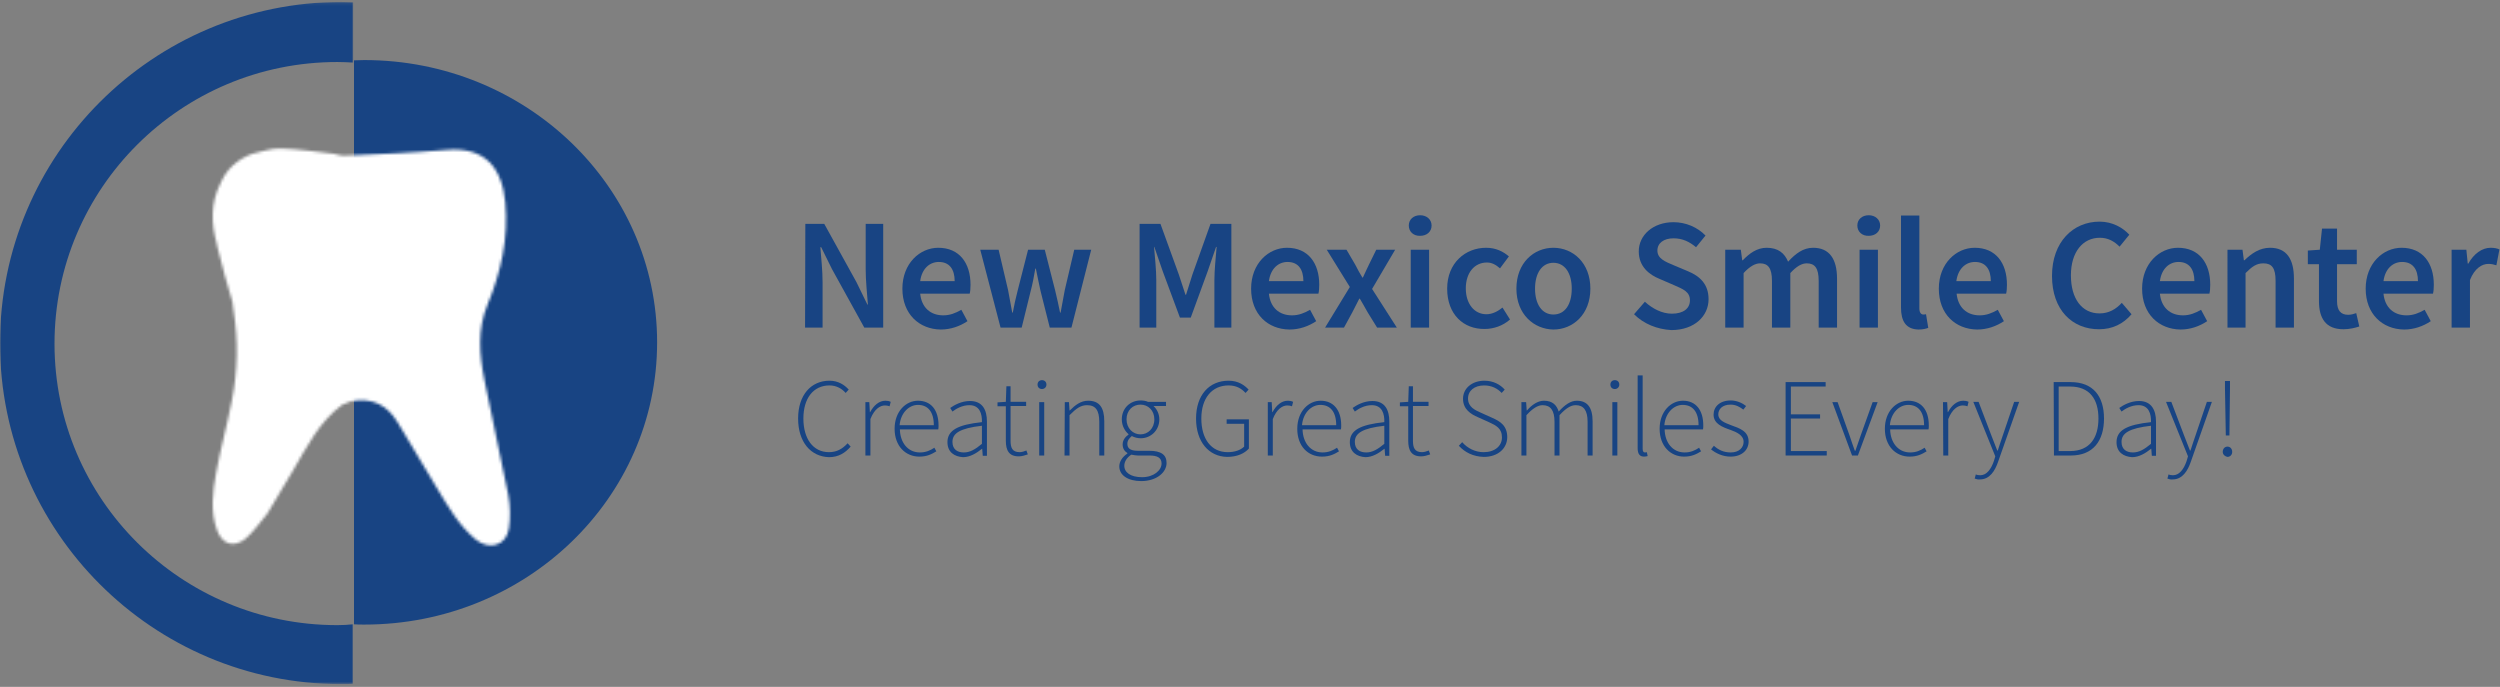 <?xml version="1.0" encoding="utf-8"?>
<svg xmlns="http://www.w3.org/2000/svg" xmlns:xlink="http://www.w3.org/1999/xlink" enable-background="new 0 0 899 247" height="247" viewBox="0 0 899 247" width="899">
  <rect x="0" y="0" width="899" height="247" fill="#808080" stroke="none"/>
  <mask id="a" height="245.3" maskUnits="userSpaceOnUse" width="127" x="0" y=".7">
    <path clip-rule="evenodd" d="m0 .8h127v245.2h-127z" fill="#fff" fill-rule="evenodd"/>
  </mask>
  <mask id="b" height="152.8" maskUnits="userSpaceOnUse" width="116.8" x="71.5" y="48.3">
    <path clip-rule="evenodd" d="m90.7 55.3c-5.2 2-9.1 5.3-11.3 10.4l-.1.2c-3.6 7.1-3.4 14.5-1.3 21.9v.3c.9 3.6 1.9 7.2 2.8 10.8-.1.2 0 .3.1.4.9 3.1 1.8 6.2 2.7 9.3.1 1 .2 2.1.4 3.1 1.7 10.8 1.5 21.6-.6 32.3-1.7 8.8-4.1 17.4-5.7 26.2-1.2 6.7-2.1 13.6.3 20.3 1.8 5.2 6 6.7 10.3 3.2 3-2.6 5.3-6 7.9-9.1 3.1-5.3 6.3-10.5 9.4-15.8 4.9-8.4 9.3-17.2 17.4-23.2 1.1-.5 2.1-.9 3.2-1.3 7.4-1.4 12.9 1.1 16.8 7.6 4.7 8 9.5 15.9 14.3 23.9 3.9 6.5 7.7 13 13.5 18 4.9 4.2 11.2 2.6 12.2-3.7.6-3.9.5-8.1-.2-12-2.7-13.9-5.9-27.6-8.6-41.5-1.8-9-2.6-18.1 1.1-27 4.9-11.8 7.6-24 6.4-36.9-1.2-12.3-7.2-20-21.1-18.8-12.4 1.1-24.8 1.5-37.2 2.1-1.1 0-2.2-.5-3.3-.7-6.3-.7-12.7-1.7-19-1.9-.1 0-.2 0-.4 0-3.3-.1-6.7 1.2-10 1.9z" fill="#fff" fill-rule="evenodd"/>
  </mask>
  <mask id="c" height="47.3" maskUnits="userSpaceOnUse" width="37.9" x="284.6" y="75.5">
    <path clip-rule="evenodd" d="m22.2.5v16.2c0 4.1.5 8.9.8 12.7h-.2l-3.9-8-11.6-20.9h-6.7v37.3h6.3v-16.4c0-4.1-.5-8.6-.8-12.6h.2l3.9 7.9 11.6 21h6.8v-37.2z" fill="#fff" fill-rule="evenodd"/>
  </mask>
  <mask id="d" height="39.3" maskUnits="userSpaceOnUse" width="34.5" x="319.5" y="84.1">
    <path clip-rule="evenodd" d="m.5 14.8c0 9.2 6.1 14.7 13.8 14.7 3.6 0 6.9-1.2 9.6-3l-2.2-4.1c-2.1 1.3-4.1 2-6.5 2-4.5 0-7.7-2.8-8.3-7.8h17.8c.1-.7.3-1.9.3-3.2 0-7.8-4-13.3-11.6-13.3-6.6 0-12.9 5.6-12.9 14.7zm13.1-9.6c3.8 0 5.7 2.6 5.7 6.9h-12.4c.5-4.5 3.4-6.9 6.7-6.9z" fill="#fff" fill-rule="evenodd"/>
  </mask>
  <mask id="e" height="38" maskUnits="userSpaceOnUse" width="49.8" x="347.5" y="84.8">
    <path clip-rule="evenodd" d="m34.2.8-3.4 14.5c-.5 2.7-1 5.3-1.5 8.1h-.2c-.6-2.7-1.2-5.4-1.8-8.1l-3.8-14.5h-6l-3.7 14.5c-.7 2.6-1.2 5.3-1.8 8.1h-.2c-.5-2.7-.9-5.4-1.5-8.1l-3.3-14.5h-6.5l7.4 28h7.6l3.2-13c.6-2.6 1.1-5.2 1.7-8.2h.2c.6 2.9 1.1 5.5 1.7 8.1l3.3 13.1h7.8l7.1-28c0 0-6.3 0-6.3 0z" fill="#fff" fill-rule="evenodd"/>
  </mask>
  <mask id="f" height="47.3" maskUnits="userSpaceOnUse" width="43" x="404.8" y="75.5">
    <path clip-rule="evenodd" d="m26.3.5-6.5 18.2c-.8 2.4-1.5 4.9-2.3 7.3h-.2c-.8-2.4-1.6-4.9-2.4-7.3l-6.6-18.2h-7.5v37.3h5.9v-17.1c0-3.4-.5-8.4-.8-11.9h.2l3 8.7 6.2 16.7h3.9l6.1-16.7 3-8.7h.2c-.3 3.5-.8 8.4-.8 11.9v17.1h6.1v-37.3z" fill="#fff" fill-rule="evenodd"/>
  </mask>
  <mask id="g" height="39.3" maskUnits="userSpaceOnUse" width="34.5" x="444.9" y="84.1">
    <path clip-rule="evenodd" d="m.9 14.8c0 9.2 6.1 14.7 13.8 14.7 3.6 0 6.9-1.2 9.6-3l-2.3-4.2c-2.1 1.3-4.1 2-6.5 2-4.5 0-7.7-2.8-8.3-7.8h17.8c.1-.7.3-1.9.3-3.2 0-7.8-4-13.3-11.6-13.3-6.5.1-12.8 5.7-12.8 14.8zm13-9.6c3.8 0 5.7 2.6 5.7 6.9h-12.4c.6-4.5 3.5-6.9 6.7-6.9z" fill="#fff" fill-rule="evenodd"/>
  </mask>
  <mask id="h" height="38" maskUnits="userSpaceOnUse" width="35.8" x="471.6" y="84.8">
    <path clip-rule="evenodd" d="m19 .8-2.6 5.3c-.7 1.6-1.5 3.2-2.2 4.7h-.2c-.9-1.6-1.7-3.2-2.6-4.7l-3.2-5.3h-7l8.3 13.4-8.9 14.6h6.8l3-5.5c.8-1.7 1.7-3.4 2.5-4.9h.2c1 1.6 1.9 3.3 2.8 4.9l3.4 5.5h7.1l-8.9-13.9 8.3-14.1c0 0-6.8 0-6.8 0z" fill="#fff" fill-rule="evenodd"/>
  </mask>
  <mask id="i" height="50.4" maskUnits="userSpaceOnUse" width="18.1" x="501.6" y="72.4">
    <path clip-rule="evenodd" d="m.6 4.1c0 2.2 1.7 3.7 4.1 3.7 2.3 0 4.1-1.6 4.1-3.7 0-2.2-1.7-3.7-4.1-3.7s-4.1 1.5-4.1 3.7zm.7 36.7h6.6v-28h-6.6z" fill="#fff" fill-rule="evenodd"/>
  </mask>
  <mask id="j" height="39.3" maskUnits="userSpaceOnUse" width="32.6" x="515.4" y="84.1">
    <path clip-rule="evenodd" d="m.4 14.8c0 9.3 5.9 14.7 13.5 14.7 3.2 0 6.5-1.1 9.1-3.4l-2.7-4.3c-1.6 1.3-3.6 2.4-5.8 2.4-4.4 0-7.4-3.7-7.4-9.3s3.1-9.4 7.6-9.4c1.8 0 3.2.8 4.7 2.1l3.2-4.3c-2-1.8-4.6-3.1-8.2-3.1-7.4-.1-14 5.3-14 14.6z" fill="#fff" fill-rule="evenodd"/>
  </mask>
  <mask id="k" height="39.3" maskUnits="userSpaceOnUse" width="36.7" x="540.3" y="84.1">
    <path clip-rule="evenodd" d="m.3 14.8c0 9.3 6.3 14.7 13.3 14.7s13.3-5.4 13.3-14.7-6.3-14.7-13.3-14.7c-6.9 0-13.3 5.4-13.3 14.7zm6.8 0c0-5.6 2.5-9.4 6.6-9.4s6.6 3.7 6.6 9.4c0 5.6-2.5 9.3-6.6 9.3s-6.6-3.7-6.6-9.3z" fill="#fff" fill-rule="evenodd"/>
  </mask>
  <mask id="l" height="48.6" maskUnits="userSpaceOnUse" width="36.8" x="582.6" y="74.8">
    <path clip-rule="evenodd" d="m2.2 11.3c0 5.5 3.9 8.4 7.5 9.9l5.1 2.2c3.4 1.4 5.8 2.4 5.8 5.5 0 2.9-2.3 4.8-6.5 4.8-3.5 0-7-1.7-9.7-4.3l-3.8 4.6c3.5 3.5 8.4 5.5 13.4 5.5 8.4 0 13.4-5 13.4-11.1 0-5.4-3.1-8.2-7.5-10.1l-5-2.1c-3.1-1.3-5.9-2.3-5.9-5.3 0-2.7 2.3-4.4 5.8-4.4 3.2 0 5.7 1.2 8.1 3.2l3.4-4.2c-2.9-3-7.1-4.8-11.5-4.8-7.4.1-12.6 4.7-12.6 10.6z" fill="#fff" fill-rule="evenodd"/>
  </mask>
  <mask id="m" height="38.7" maskUnits="userSpaceOnUse" width="50" x="615.6" y="84.1">
    <path clip-rule="evenodd" d="m23 5.1c-1.3-3.1-3.6-5-7.7-5-3.5 0-6.2 2-8.6 4.5h-.2l-.5-3.8h-5.4v28h6.6v-19.6c2.2-2.3 4.1-3.5 5.9-3.5 2.9 0 4.3 1.7 4.3 6.3v16.7h6.6v-19.5c2.2-2.3 4.1-3.5 5.9-3.5 2.9 0 4.3 1.7 4.3 6.3v16.7h6.6v-17.5c0-7.1-2.7-11.1-8.6-11.1-3.8 0-6.5 2.1-9.2 5z" fill="#fff" fill-rule="evenodd"/>
  </mask>
  <mask id="n" height="50.4" maskUnits="userSpaceOnUse" width="18.1" x="662.9" y="72.4">
    <path clip-rule="evenodd" d="m.9 4.1c0 2.2 1.7 3.7 4.1 3.7 2.3.1 4-1.5 4-3.7s-1.7-3.7-4-3.7c-2.4 0-4.1 1.5-4.1 3.7zm.8 36.7h6.6v-28h-6.6z" fill="#fff" fill-rule="evenodd"/>
  </mask>
  <mask id="o" height="50.9" maskUnits="userSpaceOnUse" width="19.8" x="678.6" y="72.5">
    <path clip-rule="evenodd" d="m.6.5v33.1c0 4.9 1.7 7.9 6.4 7.9 1.6 0 2.7-.2 3.5-.6l-.9-4.9c-.5.1-.7.1-1 .1-.7 0-1.4-.6-1.4-2.2v-33.4z" fill="#fff" fill-rule="evenodd"/>
  </mask>
  <mask id="p" height="39.3" maskUnits="userSpaceOnUse" width="34.4" x="692.2" y="84.1">
    <path clip-rule="evenodd" d="m.2 14.8c0 9.2 6.1 14.7 13.8 14.7 3.6 0 6.9-1.2 9.6-3l-2.2-4.1c-2.1 1.3-4.1 2-6.5 2-4.5 0-7.7-2.8-8.3-7.8h17.8c.1-.7.3-1.9.3-3.2 0-7.8-4-13.3-11.6-13.3-6.6 0-12.9 5.6-12.9 14.7zm13-9.6c3.8 0 5.7 2.6 5.7 6.9h-12.4c.6-4.5 3.4-6.9 6.7-6.9z" fill="#fff" fill-rule="evenodd"/>
  </mask>
  <mask id="q" height="48.6" maskUnits="userSpaceOnUse" width="38.5" x="732.9" y="74.8">
    <path clip-rule="evenodd" d="m.9 20.2c0 12.3 7.4 19.2 16.8 19.2 4.8 0 8.7-1.9 11.7-5.4l-3.5-4.1c-2.1 2.3-4.7 3.8-8 3.8-6.2 0-10.3-5.2-10.3-13.7 0-8.4 4.4-13.5 10.4-13.5 2.9 0 5.2 1.3 7.1 3.2l3.5-4.3c-2.2-2.4-5.9-4.6-10.6-4.6-9.5 0-17.1 7.2-17.1 19.4z" fill="#fff" fill-rule="evenodd"/>
  </mask>
  <mask id="r" height="39.3" maskUnits="userSpaceOnUse" width="34.5" x="765.3" y="84.1">
    <path clip-rule="evenodd" d="m.3 14.8c0 9.2 6.1 14.7 13.8 14.7 3.6 0 6.9-1.2 9.6-3l-2.2-4.1c-2.1 1.3-4.1 2-6.5 2-4.5 0-7.7-2.8-8.3-7.8h17.8c.1-.7.3-1.9.3-3.2 0-7.8-4-13.3-11.6-13.3-6.6 0-12.9 5.6-12.9 14.7zm13-9.6c3.8 0 5.7 2.6 5.7 6.9h-12.4c.6-4.5 3.5-6.9 6.7-6.9z" fill="#fff" fill-rule="evenodd"/>
  </mask>
  <mask id="s" height="38.7" maskUnits="userSpaceOnUse" width="33.9" x="796" y="84.1">
    <path clip-rule="evenodd" d="m6.1 4.5h-.2l-.5-3.7h-5.4v28h6.6v-19.6c2.3-2.3 3.9-3.5 6.4-3.5 3 0 4.4 1.7 4.4 6.3v16.7h6.6v-17.5c0-7.1-2.6-11.1-8.6-11.1-3.9 0-6.8 2-9.3 4.4z" fill="#fff" fill-rule="evenodd"/>
  </mask>
  <mask id="t" height="46.3" maskUnits="userSpaceOnUse" width="28.6" x="824.9" y="77.1">
    <path clip-rule="evenodd" d="m6 .1-.8 7.7-4.3.3v4.9h4v13.3c0 6 2.4 10.1 8.8 10.1 2.2 0 4.2-.5 5.7-1l-1.1-4.8c-.8.3-2 .6-2.9.6-2.7 0-4-1.6-4-4.9v-13.3h7.1v-5.2h-7.1v-7.7z" fill="#fff" fill-rule="evenodd"/>
  </mask>
  <mask id="u" height="39.3" maskUnits="userSpaceOnUse" width="34.5" x="845.7" y="84.1">
    <path clip-rule="evenodd" d="m.7 14.8c0 9.2 6.1 14.7 13.8 14.7 3.6 0 6.9-1.2 9.6-3l-2.2-4.1c-2.1 1.3-4.1 2-6.5 2-4.5 0-7.7-2.8-8.3-7.8h17.8c.1-.7.3-1.9.3-3.2 0-7.8-4-13.3-11.6-13.3-6.5 0-12.9 5.6-12.9 14.7zm13.1-9.6c3.8 0 5.7 2.6 5.7 6.9h-12.4c.5-4.5 3.4-6.9 6.7-6.9z" fill="#fff" fill-rule="evenodd"/>
  </mask>
  <mask id="v" height="38.7" maskUnits="userSpaceOnUse" width="27.2" x="876.5" y="84.1">
    <path clip-rule="evenodd" d="m6.5 5.7-.6-5h-5.4v28h6.5v-17c1.7-4.3 4.4-5.8 6.6-5.8 1.2 0 1.9.2 2.9.5l1.1-5.7c-.8-.4-1.7-.6-3.2-.6-2.9 0-5.9 2-7.9 5.6z" fill="#fff" fill-rule="evenodd"/>
  </mask>
  <mask id="w" height="37.3" maskUnits="userSpaceOnUse" width="28.9" x="282" y="131.9">
    <path clip-rule="evenodd" d="m0 14.5c0 8.4 4.5 13.7 11 13.7 3.4 0 5.8-1.4 7.8-3.8l-1.1-1.2c-1.9 2.1-3.9 3.2-6.7 3.2-5.7 0-9.2-4.7-9.2-12.1 0-7.3 3.6-11.9 9.4-11.9 2.4 0 4.3 1.1 5.8 2.7l1.1-1.2c-1.4-1.6-3.8-3.2-6.9-3.2-6.6.2-11.2 5.5-11.2 13.8z" fill="#fff" fill-rule="evenodd"/>
  </mask>
  <mask id="x" height="29.7" maskUnits="userSpaceOnUse" width="19.1" x="306.1" y="139.1">
    <path clip-rule="evenodd" d="m1.8 4.1-.2-3.5h-1.5v19.2h1.8v-13.1c1.5-3.6 3.5-4.9 5.2-4.9.7 0 1.1.1 1.7.3l.4-1.6c-.6-.3-1.2-.4-1.9-.4-2.3 0-4.2 1.7-5.5 4z" fill="#fff" fill-rule="evenodd"/>
  </mask>
  <mask id="y" height="30.1" maskUnits="userSpaceOnUse" width="25.8" x="316.7" y="139.1">
    <path clip-rule="evenodd" d="m.7 10.2c0 6.3 4 10 8.9 10 2.8 0 4.5-.9 6.1-1.9l-.8-1.3c-1.4 1-3.1 1.7-5.2 1.7-4.3 0-7.2-3.5-7.2-8.3h13.8c.1-.5.1-1 .1-1.4 0-5.6-2.8-8.9-7.3-8.9-4.3 0-8.4 3.8-8.4 10.1zm8.4-8.6c3.4 0 5.7 2.4 5.7 7.3h-12.2c.4-4.5 3.3-7.3 6.5-7.3z" fill="#fff" fill-rule="evenodd"/>
  </mask>
  <mask id="z" height="30.1" maskUnits="userSpaceOnUse" width="24.2" x="335.7" y="139.1">
    <path clip-rule="evenodd" d="m1.6 2.6.8 1.3c1.3-1 3.5-2.3 6.1-2.3 3.8 0 4.6 3.2 4.5 6.1-8.5 1-12.3 3-12.3 7.3 0 3.6 2.5 5.3 5.6 5.3 2.5 0 4.9-1.4 6.8-3h.1l.2 2.5h1.5v-12.3c0-4.1-1.5-7.4-6.1-7.4-3.2 0-5.8 1.5-7.2 2.5zm.9 12.3c0-3.1 2.7-4.9 10.6-5.8v6.5c-2.4 2-4.3 3.1-6.5 3.1s-4.1-1.1-4.1-3.8z" fill="#fff" fill-rule="evenodd"/>
  </mask>
  <mask id="A" height="35.2" maskUnits="userSpaceOnUse" width="20.9" x="353.7" y="134">
    <path clip-rule="evenodd" d="m4 1-.2 5.6-3 .2v1.4h3v12.4c0 3.4 1.1 5.8 4.8 5.8.8 0 2-.3 3.1-.7l-.5-1.4c-.7.3-1.7.6-2.4.6-2.6 0-3.3-1.7-3.3-4.1v-12.7h5.6v-1.5h-5.6v-5.6z" fill="#fff" fill-rule="evenodd"/>
  </mask>
  <mask id="B" height="37" maskUnits="userSpaceOnUse" width="13.2" x="368.1" y="131.8">
    <path clip-rule="evenodd" d="m.1 2.3c0 .9.7 1.6 1.6 1.6s1.6-.6 1.6-1.6-.7-1.6-1.6-1.6c-.9.1-1.6.7-1.6 1.6zm.6 25.5h1.8v-19.2h-1.8z" fill="#fff" fill-rule="evenodd"/>
  </mask>
  <mask id="C" height="29.7" maskUnits="userSpaceOnUse" width="24.2" x="377.9" y="139.1">
    <path clip-rule="evenodd" d="m2.7 3.5-.3-3h-1.5v19.2h1.8v-14.4c2.3-2.4 4-3.6 6.3-3.6 3.1 0 4.4 1.9 4.4 6v12.1h1.8v-12.4c0-5-1.8-7.4-5.8-7.4-2.8.1-4.8 1.6-6.7 3.5z" fill="#fff" fill-rule="evenodd"/>
  </mask>
  <mask id="D" height="38.9" maskUnits="userSpaceOnUse" width="27" x="397.5" y="139.1">
    <path clip-rule="evenodd" d="m1.4 6.8c0 2.3 1.2 4.2 2.4 5.3v.2c-.9.6-2.1 1.8-2.1 3.5 0 1.5.7 2.5 1.7 3.1v.2c-1.8 1.2-2.9 3-2.9 4.6 0 3.2 3 5.3 7.9 5.3 5.5 0 9.1-3.2 9.1-6.5 0-3-2-4.4-6.3-4.4h-4.1c-2.9 0-3.7-1.1-3.7-2.5 0-1.3.7-2.1 1.6-2.8.9.5 2.1.8 3.2.8 3.8 0 6.7-2.9 6.7-6.8 0-2-.9-3.8-2.1-4.8h4.5v-1.4h-6.5c-.6-.2-1.5-.5-2.6-.5-3.8 0-6.8 2.8-6.8 6.7zm1.8 0c0-3.3 2.2-5.3 5-5.3 2.7 0 5 2.1 5 5.3s-2.3 5.4-5 5.4-5-2.1-5-5.4zm-1 16.7c0-1.4.7-2.8 2.5-4 1 .2 2 .3 2.4.3h4.1c2.9 0 4.4.8 4.4 2.9 0 2.4-2.8 4.9-7.1 4.9-3.9 0-6.3-1.7-6.3-4.1z" fill="#fff" fill-rule="evenodd"/>
  </mask>
  <mask id="E" height="37.3" maskUnits="userSpaceOnUse" width="29.1" x="425.1" y="131.9">
    <path clip-rule="evenodd" d="m.1 14.5c0 8.4 4.5 13.7 11.3 13.7 3.5 0 6.2-1.2 7.8-3v-10.4h-8v1.6h6.3v8.2c-1.3 1.3-3.5 2-5.9 2-6 0-9.5-4.7-9.5-12.1-.1-7.3 3.7-11.9 9.7-11.9 2.9 0 4.7 1.2 6.1 2.7l1.1-1.2c-1.4-1.5-3.6-3.2-7.2-3.2-7 0-11.7 5.3-11.7 13.6z" fill="#fff" fill-rule="evenodd"/>
  </mask>
  <mask id="F" height="29.7" maskUnits="userSpaceOnUse" width="19.1" x="450.8" y="139.1">
    <path clip-rule="evenodd" d="m2.6 4.1-.3-3.5h-1.5v19.2h1.8v-13.1c1.4-3.6 3.5-4.9 5.2-4.9.7 0 1.1.1 1.7.3l.4-1.6c-.6-.3-1.2-.4-1.9-.4-2.2 0-4.1 1.7-5.4 4z" fill="#fff" fill-rule="evenodd"/>
  </mask>
  <mask id="G" height="30.1" maskUnits="userSpaceOnUse" width="25.7" x="461.5" y="139.1">
    <path clip-rule="evenodd" d="m.5 10.2c0 6.3 4 10 8.9 10 2.8 0 4.5-.9 6.1-1.9l-.8-1.3c-1.4 1-3.1 1.7-5.2 1.7-4.3 0-7.2-3.5-7.2-8.3h13.8c.1-.5.1-1 .1-1.4 0-5.6-2.8-8.9-7.3-8.9-4.4 0-8.4 3.8-8.4 10.1zm8.4-8.6c3.4 0 5.7 2.4 5.7 7.3h-12.3c.4-4.5 3.3-7.3 6.6-7.3z" fill="#fff" fill-rule="evenodd"/>
  </mask>
  <mask id="H" height="30.1" maskUnits="userSpaceOnUse" width="24.2" x="480.4" y="139.1">
    <path clip-rule="evenodd" d="m1.3 2.6.8 1.3c1.3-1 3.5-2.3 6.1-2.3 3.8 0 4.6 3.2 4.5 6.1-8.4 1-12.3 3-12.3 7.3 0 3.6 2.5 5.3 5.6 5.3 2.5 0 4.9-1.4 6.8-3h.1l.2 2.5h1.5v-12.3c0-4.1-1.5-7.4-6.1-7.4-3.1 0-5.8 1.5-7.2 2.5zm.9 12.3c0-3.1 2.7-4.9 10.6-5.8v6.5c-2.4 2-4.3 3.1-6.5 3.1s-4.1-1.1-4.1-3.8z" fill="#fff" fill-rule="evenodd"/>
  </mask>
  <mask id="I" height="35.2" maskUnits="userSpaceOnUse" width="20.9" x="498.4" y="134">
    <path clip-rule="evenodd" d="m3.7 1-.2 5.6-3 .2v1.4h3v12.4c0 3.4 1.1 5.8 4.8 5.8.8 0 2-.3 3.1-.7l-.5-1.4c-.7.3-1.7.6-2.4.6-2.6 0-3.3-1.7-3.3-4.1v-12.7h5.6v-1.5h-5.6v-5.6z" fill="#fff" fill-rule="evenodd"/>
  </mask>
  <mask id="J" height="37.3" maskUnits="userSpaceOnUse" width="27.4" x="519.6" y="131.9">
    <path clip-rule="evenodd" d="m2 7.4c0 3.9 3.1 5.6 5.4 6.6l4 1.8c2.6 1.2 4.7 2.2 4.7 5.5 0 3.1-2.5 5.3-6.6 5.3-3.1 0-5.8-1.4-7.7-3.6l-1.2 1.3c2.1 2.3 5 4 8.9 4 5.1 0 8.4-3.1 8.4-7.1s-2.6-5.7-5.5-7l-4-1.8c-1.9-.8-4.6-2-4.6-5.1 0-2.9 2.3-4.7 5.8-4.7 2.6 0 4.7 1.1 6.3 2.7l1.1-1.2c-1.6-1.7-4.2-3.2-7.3-3.2-4.4 0-7.7 2.7-7.7 6.5z" fill="#fff" fill-rule="evenodd"/>
  </mask>
  <mask id="K" height="29.7" maskUnits="userSpaceOnUse" width="35.4" x="542.3" y="139.1">
    <path clip-rule="evenodd" d="m13.4 4c-.7-2.4-2.2-3.9-5.3-3.9-2.1 0-4.3 1.5-6 3.4h-.1l-.2-3h-1.5v19.2h1.8v-14.4c2.1-2.4 4-3.6 5.8-3.6 2.9 0 4.3 1.9 4.3 6v12.1h1.8v-14.5c2.1-2.4 3.9-3.6 5.8-3.6 2.9 0 4.3 1.9 4.3 6v12.1h1.8v-12.4c0-5-1.9-7.4-5.7-7.4-2.4.1-4.6 1.6-6.8 4z" fill="#fff" fill-rule="evenodd"/>
  </mask>
  <mask id="L" height="37" maskUnits="userSpaceOnUse" width="13.2" x="574.1" y="131.8">
    <path clip-rule="evenodd" d="m.1 2.3c0 .9.7 1.6 1.6 1.6s1.6-.6 1.6-1.6-.7-1.6-1.6-1.6c-.9.1-1.6.7-1.6 1.6zm.7 25.5h1.8v-19.2h-1.8z" fill="#fff" fill-rule="evenodd"/>
  </mask>
  <mask id="M" height="39.2" maskUnits="userSpaceOnUse" width="13.6" x="583.9" y="130">
    <path clip-rule="evenodd" d="m.9 1v26.2c0 2.1.8 3.1 2.3 3.1.6 0 .9-.1 1.3-.2l-.3-1.4c-.4.1-.6.1-.7.1-.5 0-.8-.4-.8-1.3v-26.5z" fill="#fff" fill-rule="evenodd"/>
  </mask>
  <mask id="N" height="30.1" maskUnits="userSpaceOnUse" width="25.7" x="591.8" y="139.1">
    <path clip-rule="evenodd" d="m.8 10.2c0 6.3 4 10 8.9 10 2.8 0 4.5-.9 6.1-1.9l-.8-1.3c-1.4 1-3.1 1.7-5.2 1.7-4.3 0-7.2-3.5-7.2-8.3h13.8c.1-.5.1-1 .1-1.4 0-5.6-2.8-8.9-7.3-8.9-4.3 0-8.4 3.8-8.4 10.1zm8.4-8.6c3.4 0 5.7 2.4 5.7 7.3h-12.3c.4-4.5 3.3-7.3 6.6-7.3z" fill="#fff" fill-rule="evenodd"/>
  </mask>
  <mask id="O" height="30.1" maskUnits="userSpaceOnUse" width="23.5" x="610.3" y="139.1">
    <path clip-rule="evenodd" d="m1.2 5.2c0 3.3 3.2 4.5 6.1 5.5 2.2.8 4.7 1.9 4.7 4.3 0 2-1.6 3.8-4.6 3.8-2.7 0-4.5-1.1-6.1-2.4l-1 1.3c1.7 1.5 4.2 2.7 7 2.7 4.2 0 6.5-2.5 6.5-5.4 0-3.7-3.3-4.7-6.3-5.9-2.2-1-4.5-1.8-4.5-4 0-1.8 1.4-3.5 4.4-3.5 1.9 0 3.3.8 4.6 1.8l1-1.3c-1.4-1.1-3.4-2-5.5-2-4.1 0-6.3 2.3-6.3 5.1z" fill="#fff" fill-rule="evenodd"/>
  </mask>
  <mask id="P" height="36.4" maskUnits="userSpaceOnUse" width="24.8" x="637.1" y="132.4">
    <path clip-rule="evenodd" d="m.1.4v26.4h14.8v-1.6h-12.9v-11.6h10.5v-1.6h-10.5v-10h12.5v-1.6z" fill="#fff" fill-rule="evenodd"/>
  </mask>
  <mask id="Q" height="29.2" maskUnits="userSpaceOnUse" width="26.4" x="653.9" y="139.6">
    <path clip-rule="evenodd" d="m15.5.6-4.3 12c-.6 1.9-1.3 3.8-1.9 5.5h-.2c-.6-1.7-1.3-3.7-1.9-5.5l-4.3-12h-2l7.2 19.2h2.1l7.1-19.2c0 0-1.8 0-1.8 0z" fill="#fff" fill-rule="evenodd"/>
  </mask>
  <mask id="R" height="30.1" maskUnits="userSpaceOnUse" width="25.7" x="672.8" y="139.1">
    <path clip-rule="evenodd" d="m.8 10.2c0 6.3 4 10 8.9 10 2.8 0 4.5-.9 6.1-1.9l-.8-1.3c-1.4 1-3.1 1.7-5.2 1.7-4.3 0-7.2-3.5-7.2-8.3h13.8c.1-.5.1-1 .1-1.4 0-5.6-2.8-8.9-7.3-8.9-4.3 0-8.4 3.8-8.4 10.1zm8.4-8.6c3.4 0 5.7 2.4 5.7 7.3h-12.3c.4-4.5 3.4-7.3 6.6-7.3z" fill="#fff" fill-rule="evenodd"/>
  </mask>
  <mask id="S" height="29.7" maskUnits="userSpaceOnUse" width="19.2" x="693.7" y="139.1">
    <path clip-rule="evenodd" d="m2.5 4.1-.3-3.5h-1.5v19.2h1.8v-13.1c1.5-3.6 3.5-4.9 5.3-4.9.7 0 1.1.1 1.7.3l.4-1.6c-.6-.3-1.2-.4-1.9-.4-2.3 0-4.2 1.7-5.5 4z" fill="#fff" fill-rule="evenodd"/>
  </mask>
  <mask id="T" height="37.9" maskUnits="userSpaceOnUse" width="26.4" x="704.7" y="139.6">
    <path clip-rule="evenodd" d="m15.3.6-4.1 12.1c-.6 1.6-1.2 3.7-1.8 5.4h-.1c-.7-1.7-1.5-3.8-2.1-5.4l-4.6-12.1h-1.9l7.9 19.6-.6 1.6c-1 2.9-2.6 5.1-4.9 5.1-.5 0-1.2-.2-1.6-.3l-.4 1.5c.5.2 1.2.4 2 .4 3.4 0 5.4-3.1 6.5-6.3l7.6-21.6c0 0-1.9 0-1.9 0z" fill="#fff" fill-rule="evenodd"/>
  </mask>
  <mask id="U" height="36.4" maskUnits="userSpaceOnUse" width="28.1" x="733.5" y="132.4">
    <path clip-rule="evenodd" d="m.5.4v26.4h6.1c8.1 0 11.9-5.3 11.9-13.3s-3.9-13.1-12-13.1zm1.8 1.6h4.1c7.1 0 10.2 4.7 10.2 11.5 0 6.9-3.1 11.7-10.2 11.7h-4.1z" fill="#fff" fill-rule="evenodd"/>
  </mask>
  <mask id="V" height="30.1" maskUnits="userSpaceOnUse" width="24.2" x="756.1" y="139.1">
    <path clip-rule="evenodd" d="m1 2.6.8 1.3c1.3-1 3.5-2.3 6.1-2.3 3.8 0 4.6 3.2 4.5 6.1-8.5 1-12.3 3-12.3 7.3 0 3.6 2.5 5.3 5.6 5.3 2.5 0 4.9-1.4 6.8-3h.1l.2 2.5h1.5v-12.3c0-4.1-1.5-7.4-6.1-7.4-3.2 0-5.8 1.5-7.2 2.5zm.9 12.3c0-3.1 2.7-4.9 10.6-5.8v6.5c-2.4 2-4.3 3.1-6.5 3.1s-4.1-1.1-4.1-3.8z" fill="#fff" fill-rule="evenodd"/>
  </mask>
  <mask id="W" height="37.9" maskUnits="userSpaceOnUse" width="26.5" x="773.9" y="139.6">
    <path clip-rule="evenodd" d="m15.6.6-4.1 12.1c-.6 1.6-1.2 3.7-1.8 5.4h-.2c-.7-1.7-1.5-3.8-2.1-5.4l-4.6-12.1h-1.9l7.9 19.6-.5 1.7c-1 2.9-2.6 5.1-4.9 5.1-.5 0-1.2-.2-1.6-.3l-.4 1.5c.5.2 1.2.4 2 .4 3.4 0 5.4-3.1 6.5-6.3l7.6-21.6h-1.9z" fill="#fff" fill-rule="evenodd"/>
  </mask>
  <mask id="X" height="37.2" maskUnits="userSpaceOnUse" width="13.4" x="794.3" y="132">
    <path clip-rule="evenodd" d="m1.1 1v2.8l.2 16.8h1.3l.3-16.8.1-2.8zm-.8 25.5c0 1.1.8 1.8 1.7 1.8s1.7-.7 1.7-1.8c0-1.2-.8-1.9-1.7-1.9-.8 0-1.7.7-1.7 1.9z" fill="#fff" fill-rule="evenodd"/>
  </mask>
  <g clip-rule="evenodd" fill-rule="evenodd">
    <path d="m127.3 21.7c1.2 0 2.5-.1 3.7-.1 58.1 0 105.3 45.4 105.3 101.5s-47.1 101.5-105.3 101.5c-1.2 0-2.5 0-3.7-.1z" fill="#184483"/>
    <path d="m121.3 224.8c-56.2 0-101.7-45.3-101.7-101.2s45.5-101.3 101.7-101.3c1.9 0 3.8.1 5.7.2v-21.7c-1.4 0-2.9-.1-4.3-.1-67.8.1-122.7 55-122.7 122.7s54.9 122.6 122.6 122.6c1.4 0 2.9 0 4.3-.1v-21.4c-1.8.2-3.7.3-5.6.3" fill="#184483" mask="url(#a)"/>
    <path d="m71.5 201.1h116.8v-152.8h-116.8z" fill="#fff" mask="url(#b)"/>
    <g fill="#184483">
      <path d="m289.6 80.5h6.8l11.6 21 3.9 8h.2c-.3-3.9-.8-8.6-.8-12.7v-16.3h6.3v37.3h-6.8l-11.6-21-3.9-7.9h-.3c.3 3.9.8 8.4.8 12.6v16.3h-6.3z"/>
      <path d="m284.6 122.8h37.9v-47.3h-37.9z" mask="url(#c)"/>
      <path d="m343.3 101.1c0-4.3-1.9-6.9-5.7-6.9-3.3 0-6.1 2.4-6.7 6.9zm-18.8 2.7c0-9.1 6.3-14.7 12.9-14.7 7.6 0 11.6 5.5 11.6 13.3 0 1.3-.1 2.5-.3 3.2h-17.8c.5 5 3.7 7.8 8.3 7.8 2.4 0 4.4-.8 6.5-2l2.2 4.1c-2.7 1.8-6 3-9.6 3-7.7-.1-13.8-5.5-13.8-14.7z"/>
      <path d="m319.5 123.4h34.5v-39.3h-34.5z" mask="url(#d)"/>
      <path d="m352.5 89.8h6.6l3.4 14.5c.5 2.7 1 5.3 1.5 8.1h.2c.5-2.7 1.1-5.4 1.8-8.1l3.7-14.5h6l3.7 14.5c.7 2.7 1.2 5.3 1.8 8.1h.2c.5-2.7 1-5.4 1.5-8.1l3.4-14.5h6.1l-7.1 28h-7.8l-3.3-13.1c-.6-2.6-1.1-5.2-1.7-8.1h-.2c-.5 2.9-1 5.6-1.7 8.2l-3.2 13h-7.6z"/>
      <path d="m347.5 122.8h49.8v-38h-49.8z" mask="url(#e)"/>
      <path d="m409.8 80.5h7.5l6.6 18.2c.8 2.4 1.6 4.9 2.4 7.3h.2c.8-2.4 1.5-4.9 2.3-7.3l6.5-18.2h7.5v37.3h-6.1v-17.1c0-3.4.5-8.4.8-11.9h-.2l-3 8.7-6.1 16.7h-3.9l-6.2-16.7-3-8.7h-.1c.3 3.5.8 8.4.8 11.9v17.1h-6z"/>
      <path d="m404.8 122.8h43v-47.3h-43z" mask="url(#f)"/>
      <path d="m468.7 101.1c0-4.3-1.9-6.9-5.7-6.9-3.3 0-6.1 2.4-6.7 6.9zm-18.8 2.7c0-9.1 6.3-14.7 12.9-14.7 7.6 0 11.6 5.5 11.6 13.3 0 1.3-.1 2.5-.3 3.2h-17.8c.5 5 3.7 7.8 8.3 7.8 2.4 0 4.4-.8 6.5-2l2.2 4.1c-2.7 1.8-6 3-9.6 3-7.8-.1-13.8-5.5-13.8-14.7z"/>
      <path d="m444.9 123.4h34.5v-39.3h-34.5z" mask="url(#g)"/>
      <path d="m485.4 103.2-8.3-13.4h7.1l3.1 5.3c.8 1.6 1.7 3.2 2.6 4.7h.2c.7-1.6 1.5-3.2 2.2-4.7l2.6-5.3h6.8l-8.3 14.1 8.9 13.9h-7.1l-3.4-5.5c-.9-1.6-1.9-3.4-2.8-4.9h-.2c-.8 1.6-1.7 3.3-2.5 4.9l-3 5.5h-6.8z"/>
      <path d="m471.6 122.8h35.8v-38h-35.8z" mask="url(#h)"/>
      <path d="m507.3 117.8h6.6v-28h-6.6zm-.7-36.7c0-2.2 1.7-3.7 4.1-3.7 2.3 0 4.1 1.5 4.1 3.7s-1.7 3.7-4.1 3.7c-2.4.1-4.1-1.5-4.1-3.7z"/>
      <path d="m501.6 122.8h18.1v-50.4h-18.1z" mask="url(#i)"/>
      <path d="m520.4 103.8c0-9.3 6.6-14.7 14-14.7 3.6 0 6.2 1.4 8.2 3.1l-3.2 4.3c-1.5-1.3-2.9-2.1-4.7-2.1-4.5 0-7.6 3.7-7.6 9.3s3.1 9.3 7.4 9.3c2.2 0 4.2-1.1 5.8-2.4l2.7 4.3c-2.6 2.3-6 3.4-9.1 3.4-7.6.1-13.5-5.2-13.5-14.5"/>
      <path d="m515.4 123.4h32.6v-39.3h-32.6z" mask="url(#j)"/>
      <path d="m565.2 103.8c0-5.6-2.5-9.3-6.6-9.3s-6.6 3.7-6.6 9.3 2.5 9.3 6.6 9.3c4.2 0 6.6-3.7 6.6-9.3m-19.9 0c0-9.3 6.3-14.7 13.3-14.7s13.3 5.4 13.3 14.7-6.3 14.7-13.3 14.7c-6.9-.1-13.3-5.4-13.3-14.7"/>
      <path d="m540.3 123.4h36.7v-39.3h-36.7z" mask="url(#k)"/>
      <path d="m587.6 113 3.9-4.5c2.7 2.5 6.2 4.3 9.7 4.3 4.2 0 6.5-1.9 6.5-4.8 0-3.1-2.4-4-5.8-5.5l-5.1-2.2c-3.7-1.5-7.5-4.4-7.5-9.9 0-5.9 5.2-10.5 12.5-10.5 4.4 0 8.6 1.8 11.5 4.8l-3.4 4.2c-2.4-2-4.9-3.2-8.1-3.2-3.5 0-5.8 1.7-5.8 4.4 0 2.9 2.8 4 5.9 5.3l5 2.1c4.4 1.8 7.5 4.7 7.5 10.1 0 6-5 11.1-13.4 11.1-5.1-.3-9.9-2.2-13.4-5.7"/>
      <path d="m582.6 123.4h36.8v-48.6h-36.8z" mask="url(#l)"/>
      <path d="m620.6 89.8h5.4l.5 3.8h.2c2.4-2.5 5.1-4.5 8.6-4.5 4.1 0 6.4 1.9 7.7 5 2.7-2.9 5.4-5 9-5 5.9 0 8.6 4.1 8.6 11.1v17.6h-6.6v-16.8c0-4.6-1.4-6.3-4.3-6.3-1.8 0-3.7 1.1-5.9 3.5v19.6h-6.6v-16.8c0-4.6-1.4-6.3-4.3-6.3-1.7 0-3.7 1.1-5.9 3.5v19.6h-6.6v-28z"/>
      <path d="m615.6 122.8h50v-38.7h-50z" mask="url(#m)"/>
      <path d="m668.7 117.8h6.6v-28h-6.6zm-.8-36.7c0-2.2 1.7-3.7 4.1-3.7 2.3 0 4.1 1.5 4.1 3.7s-1.7 3.7-4.1 3.7c-2.4.1-4.1-1.5-4.1-3.7z"/>
      <path d="m662.9 122.8h18.1v-50.4h-18.1z" mask="url(#n)"/>
      <path d="m683.6 110.6v-33.1h6.6v33.4c0 1.6.7 2.2 1.4 2.2.3 0 .5 0 1-.1l.8 4.9c-.8.3-1.9.6-3.5.6-4.6-.1-6.3-3.1-6.3-7.9"/>
      <path d="m678.6 123.4h19.8v-50.9h-19.8z" mask="url(#o)"/>
      <path d="m715.9 101.1c0-4.3-1.9-6.9-5.7-6.9-3.3 0-6.1 2.4-6.7 6.9zm-18.7 2.7c0-9.1 6.3-14.7 12.9-14.7 7.6 0 11.6 5.5 11.6 13.3 0 1.3-.1 2.5-.3 3.2h-17.8c.5 5 3.7 7.8 8.3 7.8 2.4 0 4.4-.8 6.5-2l2.2 4.1c-2.7 1.8-6 3-9.6 3-7.8-.1-13.8-5.5-13.8-14.7z"/>
      <path d="m692.2 123.4h34.4v-39.3h-34.4z" mask="url(#p)"/>
      <path d="m737.9 99.2c0-12.2 7.6-19.5 17.1-19.5 4.7 0 8.4 2.2 10.7 4.7l-3.5 4.3c-1.9-1.9-4.1-3.2-7.1-3.2-6.1 0-10.4 5.1-10.4 13.5 0 8.5 4 13.7 10.3 13.7 3.3 0 5.9-1.5 8-3.8l3.5 4.1c-3 3.5-6.9 5.4-11.7 5.4-9.5 0-16.9-6.8-16.9-19.2"/>
      <path d="m732.9 123.4h38.5v-48.6h-38.5z" mask="url(#q)"/>
      <path d="m789.1 101.1c0-4.3-1.9-6.9-5.7-6.9-3.3 0-6.1 2.4-6.7 6.9zm-18.8 2.7c0-9.1 6.3-14.7 12.9-14.7 7.6 0 11.6 5.5 11.6 13.3 0 1.3-.1 2.5-.3 3.2h-17.8c.5 5 3.7 7.8 8.3 7.8 2.4 0 4.4-.8 6.5-2l2.2 4.1c-2.7 1.8-6 3-9.6 3-7.7-.1-13.8-5.5-13.8-14.7z"/>
      <path d="m765.3 123.4h34.5v-39.3h-34.5z" mask="url(#r)"/>
      <path d="m801 89.8h5.4l.5 3.8h.2c2.5-2.4 5.4-4.5 9.2-4.5 6 0 8.6 4.1 8.6 11.1v17.6h-6.6v-16.8c0-4.6-1.3-6.3-4.4-6.3-2.5 0-4.1 1.2-6.4 3.5v19.6h-6.5z"/>
      <path d="m796 122.8h33.9v-38.7h-33.9z" mask="url(#s)"/>
      <path d="m833.9 108.3v-13.3h-4v-4.9l4.3-.3.8-7.6h5.4v7.6h7.1v5.2h-7.1v13.3c0 3.3 1.3 4.9 4 4.9 1 0 2.1-.3 2.9-.6l1.1 4.8c-1.5.5-3.5 1-5.7 1-6.4 0-8.8-4-8.8-10.1"/>
      <path d="m824.9 123.4h28.6v-46.3h-28.6z" mask="url(#t)"/>
      <path d="m869.5 101.1c0-4.3-1.9-6.9-5.7-6.9-3.3 0-6.1 2.4-6.7 6.9zm-18.8 2.7c0-9.1 6.3-14.7 12.9-14.7 7.6 0 11.6 5.5 11.6 13.3 0 1.3-.1 2.5-.3 3.2h-17.8c.5 5 3.7 7.8 8.3 7.8 2.4 0 4.4-.8 6.5-2l2.2 4.1c-2.7 1.8-6 3-9.6 3-7.7-.1-13.8-5.5-13.8-14.7z"/>
      <path d="m845.7 123.4h34.5v-39.3h-34.5z" mask="url(#u)"/>
      <path d="m881.5 89.8h5.4l.5 5h.2c2-3.6 5-5.7 8-5.7 1.4 0 2.3.2 3.2.6l-1.1 5.7c-1-.3-1.7-.5-2.9-.5-2.2 0-4.9 1.5-6.6 5.8v17.1h-6.6v-28z"/>
      <path d="m876.5 122.8h27.2v-38.7h-27.2z" mask="url(#v)"/>
      <path d="m287 150.5c0-8.4 4.6-13.6 11.3-13.6 3.1 0 5.4 1.5 6.9 3.2l-1.1 1.2c-1.4-1.6-3.4-2.7-5.8-2.7-5.8 0-9.4 4.6-9.4 11.9s3.5 12.1 9.2 12.1c2.7 0 4.8-1.1 6.7-3.2l1.1 1.2c-2 2.3-4.4 3.8-7.8 3.8-6.6-.2-11.1-5.5-11.1-13.9"/>
      <path d="m282 169.2h28.9v-37.3h-28.9z" mask="url(#w)"/>
      <path d="m311.1 144.6h1.5l.2 3.6h.1c1.3-2.4 3.2-4.1 5.5-4.1.7 0 1.3.1 1.9.4l-.4 1.6c-.6-.2-1-.3-1.7-.3-1.7 0-3.8 1.3-5.2 4.9v13.1h-1.8v-19.2z"/>
      <path d="m306.1 168.8h19.1v-29.7h-19.1z" mask="url(#x)"/>
      <path d="m335.8 152.9c0-4.9-2.2-7.3-5.7-7.3-3.2 0-6.2 2.8-6.6 7.3zm-14.1 1.3c0-6.3 4.1-10.1 8.4-10.1 4.6 0 7.4 3.2 7.4 8.9 0 .5 0 1-.1 1.4h-13.8c.1 4.8 2.9 8.3 7.2 8.3 2.1 0 3.7-.7 5.2-1.7l.7 1.3c-1.5.9-3.2 1.9-6.1 1.9-4.9 0-8.9-3.7-8.9-10z"/>
      <path d="m316.7 169.2h25.8v-30.1h-25.8z" mask="url(#y)"/>
      <path d="m353.1 159.6v-6.5c-7.9.9-10.6 2.7-10.6 5.8 0 2.8 1.9 3.8 4.1 3.8s4.1-1.1 6.5-3.1m-12.4-.6c0-4.3 3.8-6.3 12.4-7.2.1-3-.8-6.1-4.5-6.1-2.6 0-4.8 1.3-6.1 2.3l-.8-1.3c1.4-1 4-2.5 7.1-2.5 4.6 0 6.1 3.3 6.1 7.4v12.3h-1.5l-.2-2.5h-.1c-2 1.6-4.3 3-6.8 3-3.1-.2-5.6-1.8-5.6-5.4"/>
      <path d="m335.7 169.2h24.2v-30.1h-24.2z" mask="url(#z)"/>
      <path d="m361.7 158.5v-12.4h-3v-1.4l3-.2.2-5.6h1.5v5.6h5.6v1.5h-5.6v12.5c0 2.5.6 4.1 3.3 4.1.7 0 1.7-.3 2.4-.6l.5 1.4c-1.1.4-2.3.7-3.1.7-3.7.1-4.8-2.2-4.8-5.6"/>
      <path d="m353.7 169.2h20.9v-35.2h-20.9z" mask="url(#A)"/>
      <path d="m373.7 163.8h1.8v-19.2h-1.8zm-.6-25.5c0-1 .7-1.6 1.6-1.6s1.6.6 1.6 1.6c0 .9-.7 1.6-1.6 1.6s-1.6-.6-1.6-1.6z"/>
      <path d="m368.1 168.8h13.2v-37h-13.2z" mask="url(#B)"/>
      <path d="m382.9 144.6h1.5l.2 3h.1c2-2 4-3.5 6.6-3.5 4 0 5.8 2.4 5.8 7.4v12.3h-1.8v-12.1c0-4.1-1.3-6-4.4-6-2.3 0-3.9 1.2-6.3 3.6v14.5h-1.8z"/>
      <path d="m377.9 168.8h24.2v-29.7h-24.2z" mask="url(#C)"/>
      <path d="m415.1 150.8c0-3.2-2.2-5.3-5-5.3-2.7 0-5 2-5 5.3 0 3.2 2.3 5.4 5 5.4s5-2.1 5-5.4m2.6 15.9c0-2.1-1.5-2.9-4.4-2.9h-4.1c-.4 0-1.4-.1-2.4-.3-1.8 1.2-2.5 2.7-2.5 4 0 2.4 2.3 4.1 6.4 4.1 4.2 0 7-2.5 7-4.9m-15.2 1c0-1.7 1.1-3.4 2.9-4.6v-.2c-1-.6-1.7-1.6-1.7-3.1 0-1.7 1.2-2.9 2.1-3.5v-.2c-1.2-1-2.4-2.9-2.4-5.3 0-4 3-6.8 6.8-6.8 1 0 2 .2 2.6.5h6.5v1.5h-4.5c1.2 1.1 2.1 2.8 2.1 4.8 0 3.9-3 6.8-6.7 6.8-1.1 0-2.3-.3-3.2-.8-.8.7-1.6 1.5-1.6 2.8 0 1.4.8 2.5 3.7 2.5h4.1c4.3 0 6.3 1.4 6.3 4.4 0 3.3-3.5 6.5-9.1 6.5-4.8 0-7.9-2.1-7.9-5.3"/>
      <path d="m397.5 178h27v-38.9h-27z" mask="url(#D)"/>
      <path d="m430.1 150.5c0-8.4 4.7-13.6 11.7-13.6 3.6 0 5.8 1.7 7.2 3.2l-1.1 1.2c-1.4-1.5-3.2-2.7-6.1-2.7-6 0-9.8 4.6-9.8 11.9s3.5 12.1 9.5 12.1c2.4 0 4.6-.7 5.9-2v-8.2h-6.3v-1.6h8v10.5c-1.6 1.8-4.3 3-7.8 3-6.6-.1-11.2-5.4-11.2-13.8"/>
      <path d="m425.1 169.2h29.1v-37.3h-29.1z" mask="url(#E)"/>
      <path d="m455.8 144.6h1.5l.2 3.6h.1c1.3-2.4 3.2-4.1 5.5-4.1.7 0 1.3.1 1.9.4l-.4 1.6c-.6-.2-1-.3-1.7-.3-1.7 0-3.8 1.3-5.2 4.9v13.1h-1.8v-19.2z"/>
      <path d="m450.8 168.8h19.1v-29.7h-19.1z" mask="url(#F)"/>
      <path d="m480.5 152.9c0-4.9-2.2-7.3-5.7-7.3-3.2 0-6.2 2.8-6.6 7.3zm-14 1.3c0-6.3 4.1-10.1 8.4-10.1 4.5 0 7.4 3.2 7.4 8.9 0 .5 0 1-.1 1.4h-13.8c.1 4.8 2.9 8.3 7.2 8.3 2.1 0 3.7-.7 5.2-1.7l.7 1.3c-1.5.9-3.2 1.9-6.1 1.9-5 0-8.9-3.7-8.9-10z"/>
      <path d="m461.5 169.2h25.7v-30.1h-25.7z" mask="url(#G)"/>
      <path d="m497.8 159.6v-6.5c-7.9.9-10.6 2.7-10.6 5.8 0 2.8 1.9 3.8 4.1 3.8s4.1-1.1 6.5-3.1m-12.4-.6c0-4.3 3.8-6.3 12.4-7.2.1-3-.8-6.1-4.5-6.1-2.6 0-4.8 1.3-6.1 2.3l-.8-1.3c1.4-1 4-2.5 7.1-2.5 4.6 0 6.1 3.3 6.1 7.4v12.3h-1.5l-.2-2.5h-.1c-2 1.6-4.3 3-6.8 3-3.1-.2-5.6-1.8-5.6-5.4"/>
      <path d="m480.4 169.2h24.2v-30.1h-24.2z" mask="url(#H)"/>
      <path d="m506.4 158.5v-12.4h-3v-1.4l3-.2.2-5.6h1.5v5.6h5.6v1.5h-5.6v12.5c0 2.5.6 4.1 3.3 4.1.7 0 1.7-.3 2.4-.6l.5 1.4c-1.1.4-2.3.7-3.1.7-3.7.1-4.8-2.2-4.8-5.6"/>
      <path d="m498.4 169.2h20.9v-35.2h-20.9z" mask="url(#I)"/>
      <path d="m524.6 160.3 1.2-1.3c1.9 2.2 4.7 3.6 7.7 3.6 4 0 6.6-2.2 6.6-5.3 0-3.3-2.1-4.3-4.7-5.5l-4-1.8c-2.3-1-5.3-2.7-5.3-6.6 0-3.8 3.3-6.5 7.7-6.5 3.2 0 5.7 1.4 7.3 3.2l-1.1 1.2c-1.5-1.6-3.6-2.7-6.3-2.7-3.5 0-5.8 1.9-5.8 4.7 0 3.1 2.6 4.2 4.6 5.1l4 1.8c3 1.3 5.5 2.9 5.5 7 0 4-3.3 7.1-8.4 7.1-3.9-.1-6.9-1.7-9-4"/>
      <path d="m519.6 169.2h27.4v-37.3h-27.4z" mask="url(#J)"/>
      <path d="m547.3 144.6h1.5l.2 3h.1c1.7-2 3.9-3.5 6.1-3.5 3.1 0 4.6 1.6 5.3 3.9 2.2-2.4 4.3-3.9 6.5-3.9 3.8 0 5.7 2.4 5.7 7.4v12.3h-1.8v-12.1c0-4.1-1.4-6-4.3-6-1.8 0-3.6 1.2-5.8 3.6v14.5h-1.8v-12.1c0-4.1-1.4-6-4.3-6-1.7 0-3.6 1.2-5.8 3.6v14.5h-1.8v-19.2z"/>
      <path d="m542.3 168.8h35.4v-29.7h-35.4z" mask="url(#K)"/>
      <path d="m579.8 163.8h1.8v-19.2h-1.8zm-.7-25.5c0-1 .7-1.6 1.6-1.6s1.6.6 1.6 1.6c0 .9-.7 1.6-1.6 1.6s-1.6-.6-1.6-1.6z"/>
      <path d="m574.1 168.8h13.2v-37h-13.2z" mask="url(#L)"/>
      <path d="m588.9 161.2v-26.2h1.8v26.4c0 .9.3 1.3.8 1.3.2 0 .3 0 .7-.1l.3 1.4c-.4.1-.7.2-1.3.2-1.5 0-2.3-.9-2.3-3"/>
      <path d="m583.9 169.2h13.6v-39.2h-13.6z" mask="url(#M)"/>
      <path d="m610.8 152.9c0-4.9-2.2-7.3-5.7-7.3-3.2 0-6.2 2.8-6.6 7.3zm-14 1.3c0-6.3 4.1-10.1 8.4-10.1 4.5 0 7.3 3.2 7.3 8.9 0 .5 0 1-.1 1.4h-13.8c.1 4.8 2.9 8.3 7.2 8.3 2.1 0 3.7-.7 5.2-1.7l.7 1.3c-1.5.9-3.2 1.9-6.1 1.9-4.8 0-8.8-3.7-8.8-10z"/>
      <path d="m591.8 169.2h25.7v-30.1h-25.7z" mask="url(#N)"/>
      <path d="m615.3 161.6 1-1.3c1.6 1.4 3.4 2.4 6.1 2.4 3 0 4.6-1.8 4.6-3.8 0-2.4-2.5-3.5-4.7-4.3-2.9-1-6.1-2.2-6.1-5.5 0-2.8 2.2-5.1 6.2-5.1 2.1 0 4.1.9 5.5 2l-1 1.3c-1.3-1-2.7-1.8-4.6-1.8-3 0-4.4 1.7-4.4 3.5 0 2.2 2.3 3 4.6 3.9 3 1.1 6.3 2.1 6.3 5.9 0 2.9-2.3 5.4-6.5 5.4-2.8 0-5.3-1.2-7-2.6"/>
      <path d="m610.3 169.2h23.5v-30.1h-23.5z" mask="url(#O)"/>
      <path d="m642.1 137.4h14.4v1.6h-12.5v10h10.5v1.5h-10.5v11.7h12.9v1.6h-14.8z"/>
      <path d="m637.1 168.8h24.8v-36.4h-24.8z" mask="url(#P)"/>
      <path d="m658.9 144.6h1.9l4.3 12c.6 1.9 1.3 3.8 1.9 5.5h.2c.6-1.7 1.3-3.7 1.9-5.5l4.3-12h1.8l-7.1 19.2h-2.1z"/>
      <path d="m653.9 168.8h26.4v-29.2h-26.4z" mask="url(#Q)"/>
      <path d="m691.9 152.9c0-4.9-2.2-7.3-5.7-7.3-3.2 0-6.2 2.8-6.6 7.3zm-14.1 1.3c0-6.3 4.1-10.1 8.4-10.1 4.6 0 7.4 3.2 7.4 8.9 0 .5 0 1-.1 1.4h-13.8c.1 4.8 2.9 8.3 7.2 8.3 2.1 0 3.7-.7 5.2-1.7l.7 1.3c-1.5.9-3.2 1.9-6.1 1.9-4.9 0-8.9-3.7-8.9-10z"/>
      <path d="m672.8 169.2h25.7v-30.1h-25.7z" mask="url(#R)"/>
      <path d="m698.7 144.6h1.5l.2 3.6h.1c1.3-2.4 3.2-4.1 5.5-4.1.7 0 1.3.1 1.9.4l-.4 1.6c-.6-.2-1-.3-1.7-.3-1.7 0-3.8 1.3-5.2 4.9v13.1h-1.8z"/>
      <path d="m693.7 168.8h19.2v-29.7h-19.2z" mask="url(#S)"/>
      <path d="m710.1 172.1.4-1.5c.4.2 1 .3 1.6.3 2.3 0 3.9-2.2 4.9-5.1l.5-1.7-7.9-19.6h1.9l4.6 12.1c.6 1.6 1.4 3.7 2.1 5.4h.2c.6-1.7 1.2-3.8 1.8-5.4l4.1-12.1h1.8l-7.6 21.6c-1.1 3.2-3 6.3-6.5 6.3-.6.1-1.4-.1-1.9-.3"/>
      <path d="m704.7 177.5h26.4v-37.9h-26.4z" mask="url(#T)"/>
      <path d="m744.4 162.2c7.1 0 10.2-4.8 10.2-11.7s-3.1-11.5-10.2-11.5h-4.1v23.2zm-5.9-24.8h6.1c8.1 0 12 5.1 12 13.1s-3.9 13.3-11.9 13.3h-6.1z"/>
      <path d="m733.5 168.8h28.1v-36.4h-28.1z" mask="url(#U)"/>
      <path d="m773.5 159.6v-6.5c-7.9.9-10.6 2.7-10.6 5.8 0 2.8 1.9 3.8 4.1 3.8s4.1-1.1 6.5-3.1m-12.4-.6c0-4.3 3.8-6.3 12.4-7.2.1-3-.8-6.1-4.5-6.1-2.6 0-4.8 1.3-6.1 2.3l-.8-1.3c1.4-1 4-2.5 7.1-2.5 4.5 0 6.1 3.3 6.1 7.4v12.3h-1.5l-.2-2.5h-.1c-2 1.6-4.3 3-6.8 3-3.1-.2-5.6-1.8-5.6-5.4"/>
      <path d="m756.1 169.2h24.2v-30.1h-24.2z" mask="url(#V)"/>
      <path d="m779.4 172.1.4-1.5c.4.2 1 .3 1.6.3 2.3 0 3.9-2.2 4.9-5.1l.5-1.7-7.9-19.6h1.9l4.6 12.1c.6 1.6 1.4 3.7 2.1 5.4h.2c.6-1.7 1.2-3.8 1.8-5.4l4.1-12.1h1.8l-7.6 21.6c-1.1 3.2-3 6.3-6.5 6.3-.7.1-1.4-.1-1.9-.3"/>
      <path d="m773.9 177.5h26.5v-37.9h-26.5z" mask="url(#W)"/>
      <path d="m800.1 139.8v-2.8h1.8v2.8l-.2 16.8h-1.3zm-.8 22.7c0-1.2.8-1.9 1.7-1.9s1.7.7 1.7 1.9c0 1.1-.8 1.8-1.7 1.8-.8-.1-1.7-.8-1.7-1.8z"/>
      <path d="m794.3 169.2h13.4v-37.2h-13.4z" mask="url(#X)"/>
    </g>
  </g>
</svg>